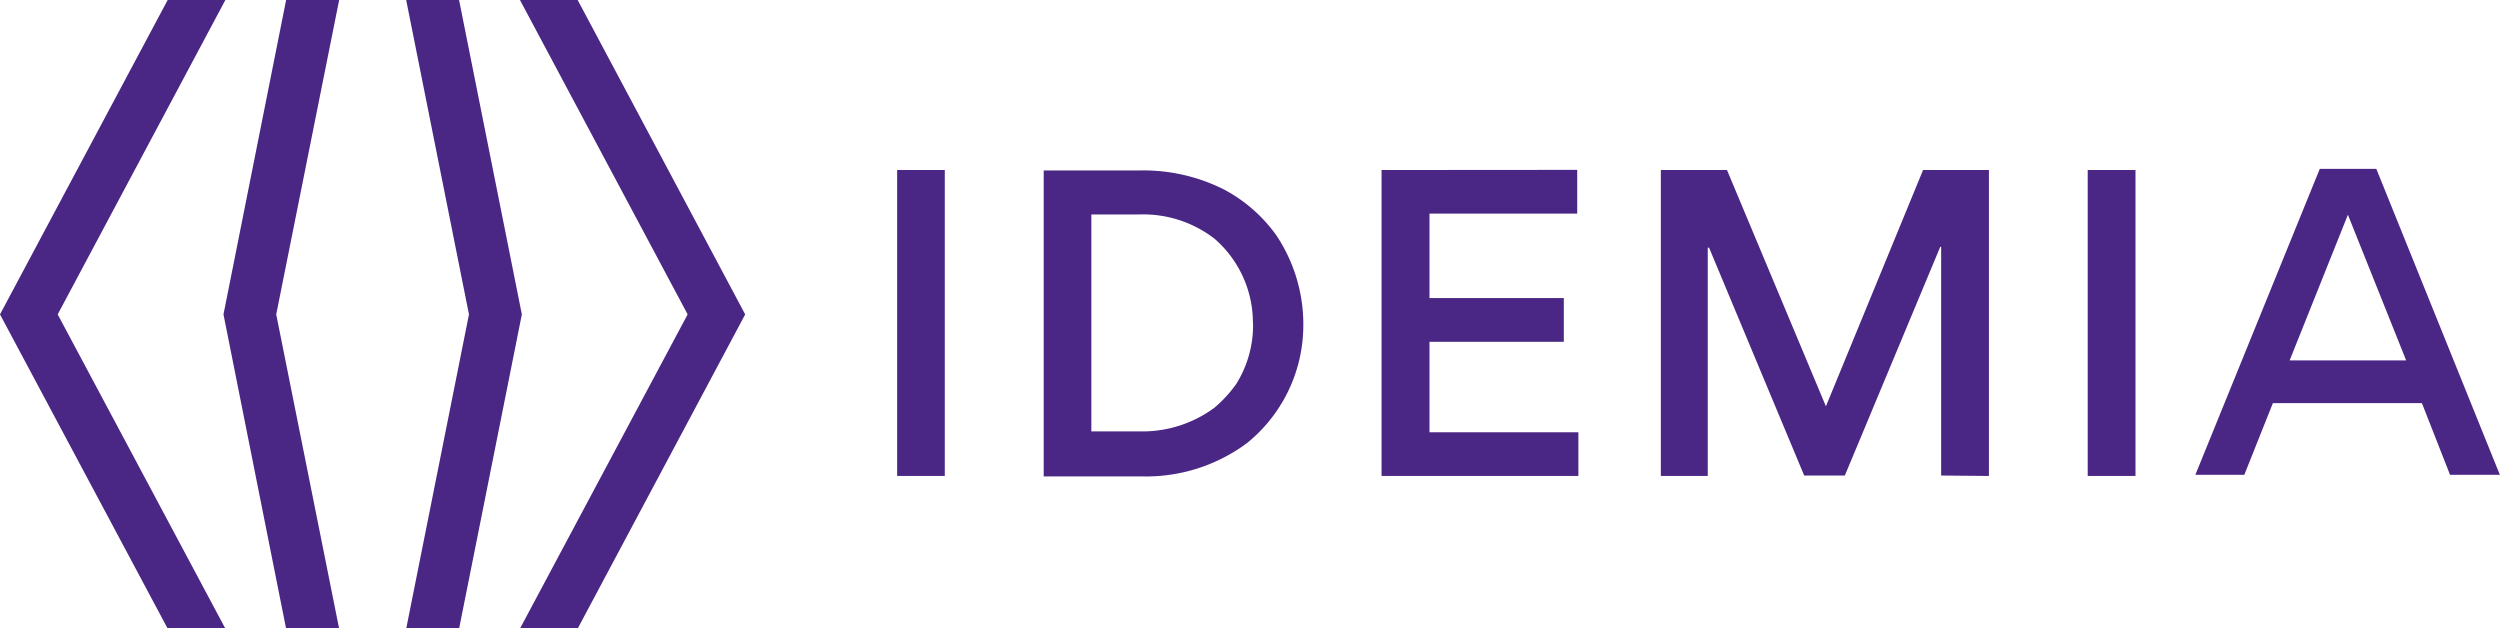 <svg xmlns="http://www.w3.org/2000/svg" viewBox="0 0 171.6 43.11"><defs><style>.cls-1{fill:#4a2685;}</style></defs><g id="Calque_2" data-name="Calque 2"><g id="Calque_1-2" data-name="Calque 1"><polygon class="cls-1" points="19.64 0 15.34 21.58 19.63 43.11 23.27 43.11 18.96 21.58 23.28 0 19.64 0"/><polygon class="cls-1" points="11.51 0 0 21.58 11.49 43.11 15.45 43.11 3.96 21.58 15.47 0 11.51 0"/><polygon class="cls-1" points="27.88 0 32.19 21.58 27.89 43.11 31.52 43.11 35.82 21.58 31.51 0 27.88 0"/><polygon class="cls-1" points="35.69 0 47.2 21.58 35.71 43.11 39.67 43.11 51.15 21.58 39.65 0 35.69 0"/><path class="cls-1" d="M64.85,11.67H61.58v21h3.27Zm24.61,10.5a11,11,0,0,0-1.84-6A10.37,10.37,0,0,0,84,13a12.27,12.27,0,0,0-5.75-1.3H71.64v21h6.7a11.62,11.62,0,0,0,7.27-2.3,10.41,10.41,0,0,0,3.85-8.16m-3.45,0a7.6,7.6,0,0,1-1.15,4.11A8.75,8.75,0,0,1,83.34,28a8.32,8.32,0,0,1-5.15,1.61H74.91V14.72h3.31a8,8,0,0,1,5.15,1.67A7.63,7.63,0,0,1,86,22.17m8.83-10.5v21h13.51v-3H98.12V23.46h9.22v-3H98.12V14.66h10.14v-3Zm41.69,21v-21H132l-6.67,16.22h0l-6.79-16.22H114v21h3.22V17h.09l6.53,15.64h2.79l6.55-15.7h.06v15.7Zm10.06-21h-3.28v21h3.28Zm9.43,16h10.23l1.93,4.92h3.42l-8.48-21h-3.88l-8.54,21h3.36Zm1.15-2.93,4-10,4,10Z"/></g></g></svg>